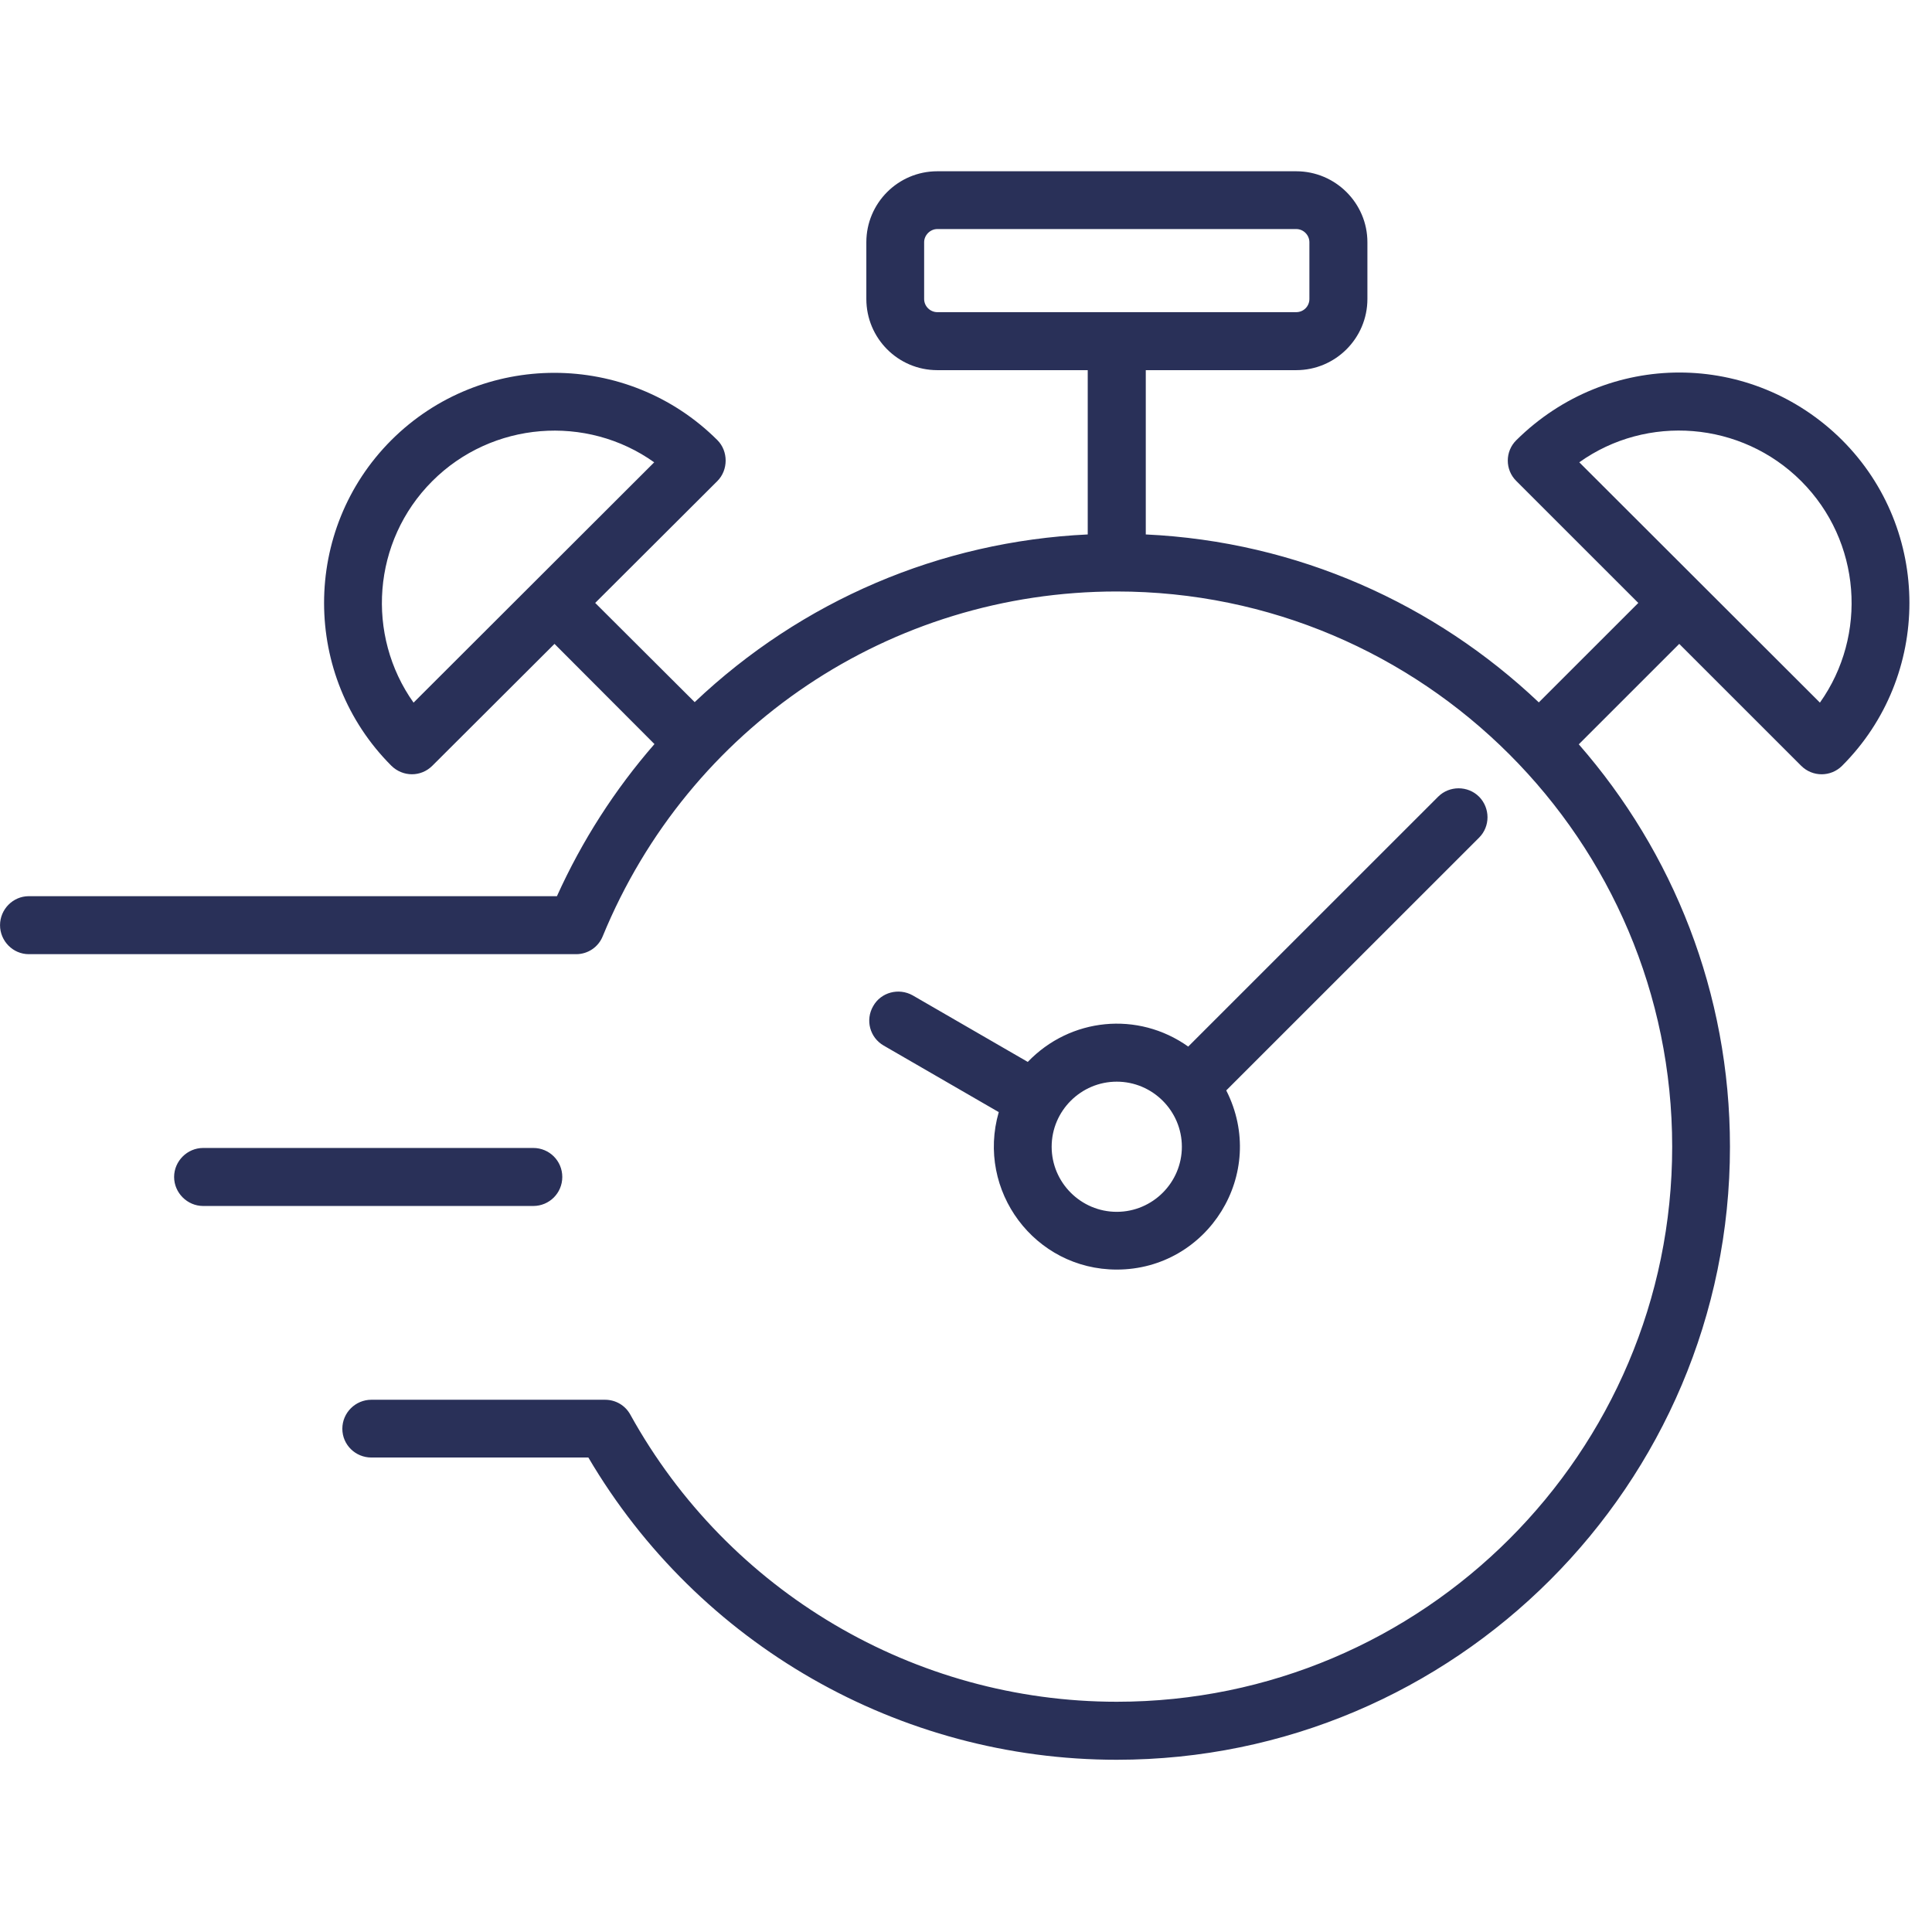 <svg xmlns="http://www.w3.org/2000/svg" id="Calque_1" data-name="Calque 1" viewBox="0 0 1080 1080"><defs><style> .cls-1 { fill: #293058; fill-rule: evenodd; } </style></defs><path class="cls-1" d="M624.27,677.42c-20.03,0-36.39-16.35-36.39-36.38s16.36-36.38,36.39-36.38,36.4,16.35,36.4,36.38-16.35,36.38-36.4,36.38ZM826.82,445.37c-6.27-6.27-16.63-6.27-22.9,0l-139.7,139.67c-28.1-19.97-65.94-16.19-89.69,8.58l-64.33-37.2c-7.77-4.36-17.72-1.77-22.08,5.99-4.5,7.77-1.91,17.58,5.86,22.07l64.33,37.2c-12.69,43.93,20.08,88.02,65.97,88.02,50.9,0,84.77-53.7,61.2-100.15l141.34-141.3c6.27-6.27,6.27-16.48,0-22.89ZM298.1,674.15H113.55c-8.85,0-16.22-7.36-16.22-16.22s7.36-16.21,16.22-16.21h184.55c9,0,16.22,7.22,16.22,16.21s-7.23,16.22-16.22,16.22ZM1017.36,392.78l-134.53-134.35c37.82-27.01,90.58-22.94,124.03,10.49,33.67,33.66,37.21,86.25,10.49,123.85ZM231.18,392.78c-26.71-37.61-23.17-90.2,10.49-123.85,33.42-33.41,86.22-37.45,124.03-10.49l-134.53,134.35ZM516.6,167.14v-31.74c0-3.95,3.41-7.36,7.36-7.36h200.64c4.09,0,7.36,3.41,7.36,7.36v31.74c0,4.09-3.27,7.36-7.36,7.36h-200.64c-3.95,0-7.36-3.27-7.36-7.36ZM1029.77,246.03c-50.55-50.26-131.03-50.51-182.1,0-6.41,6.27-6.41,16.63,0,22.89l68.15,68.13-55.61,55.59c-57.93-54.91-134.8-89.93-219.71-93.88v-91.84h84.09c21.95,0,39.8-17.85,39.8-39.79v-31.74c0-21.8-17.85-39.65-39.8-39.65h-200.64c-21.94,0-39.66,17.85-39.66,39.65v31.74c0,21.94,17.72,39.79,39.66,39.79h84.1v91.84c-82.6,3.9-159.91,37.04-219.72,93.74l-55.61-55.46,68.29-68.13c6.15-6.14,6.21-16.69,0-22.89-50.29-50.14-131.94-50.14-182.23,0-50.16,50.14-50.16,131.9,0,182.04,6.49,6.35,16.55,6.34,22.9,0l68.29-68.13,55.88,56.01c-22.08,25.34-40.48,53.96-54.52,85.03H16.1C7.24,500.97.02,508.32.02,517.18s7.22,16.21,16.08,16.21h305.99c6.54,0,12.41-3.95,14.86-10.08,48.11-117.04,160.83-192.67,287.32-192.67,171.2,0,310.49,139.26,310.49,310.39s-139.3,310.26-310.49,310.26c-112.99,0-217.13-61.45-271.92-160.51-2.86-5.18-8.18-8.31-14.18-8.31h-130.58c-8.86,0-16.22,7.22-16.22,16.21s7.36,16.08,16.22,16.08h121.31c61.47,104.51,173.78,168.96,295.36,168.96,189.05,0,342.8-153.83,342.8-342.68,0-86.11-31.9-164.73-84.51-224.96l56.16-56.14,68.15,68.13c6.38,6.37,16.58,6.32,22.9,0,50.16-50.15,50.16-131.9,0-182.04Z"></path></svg>